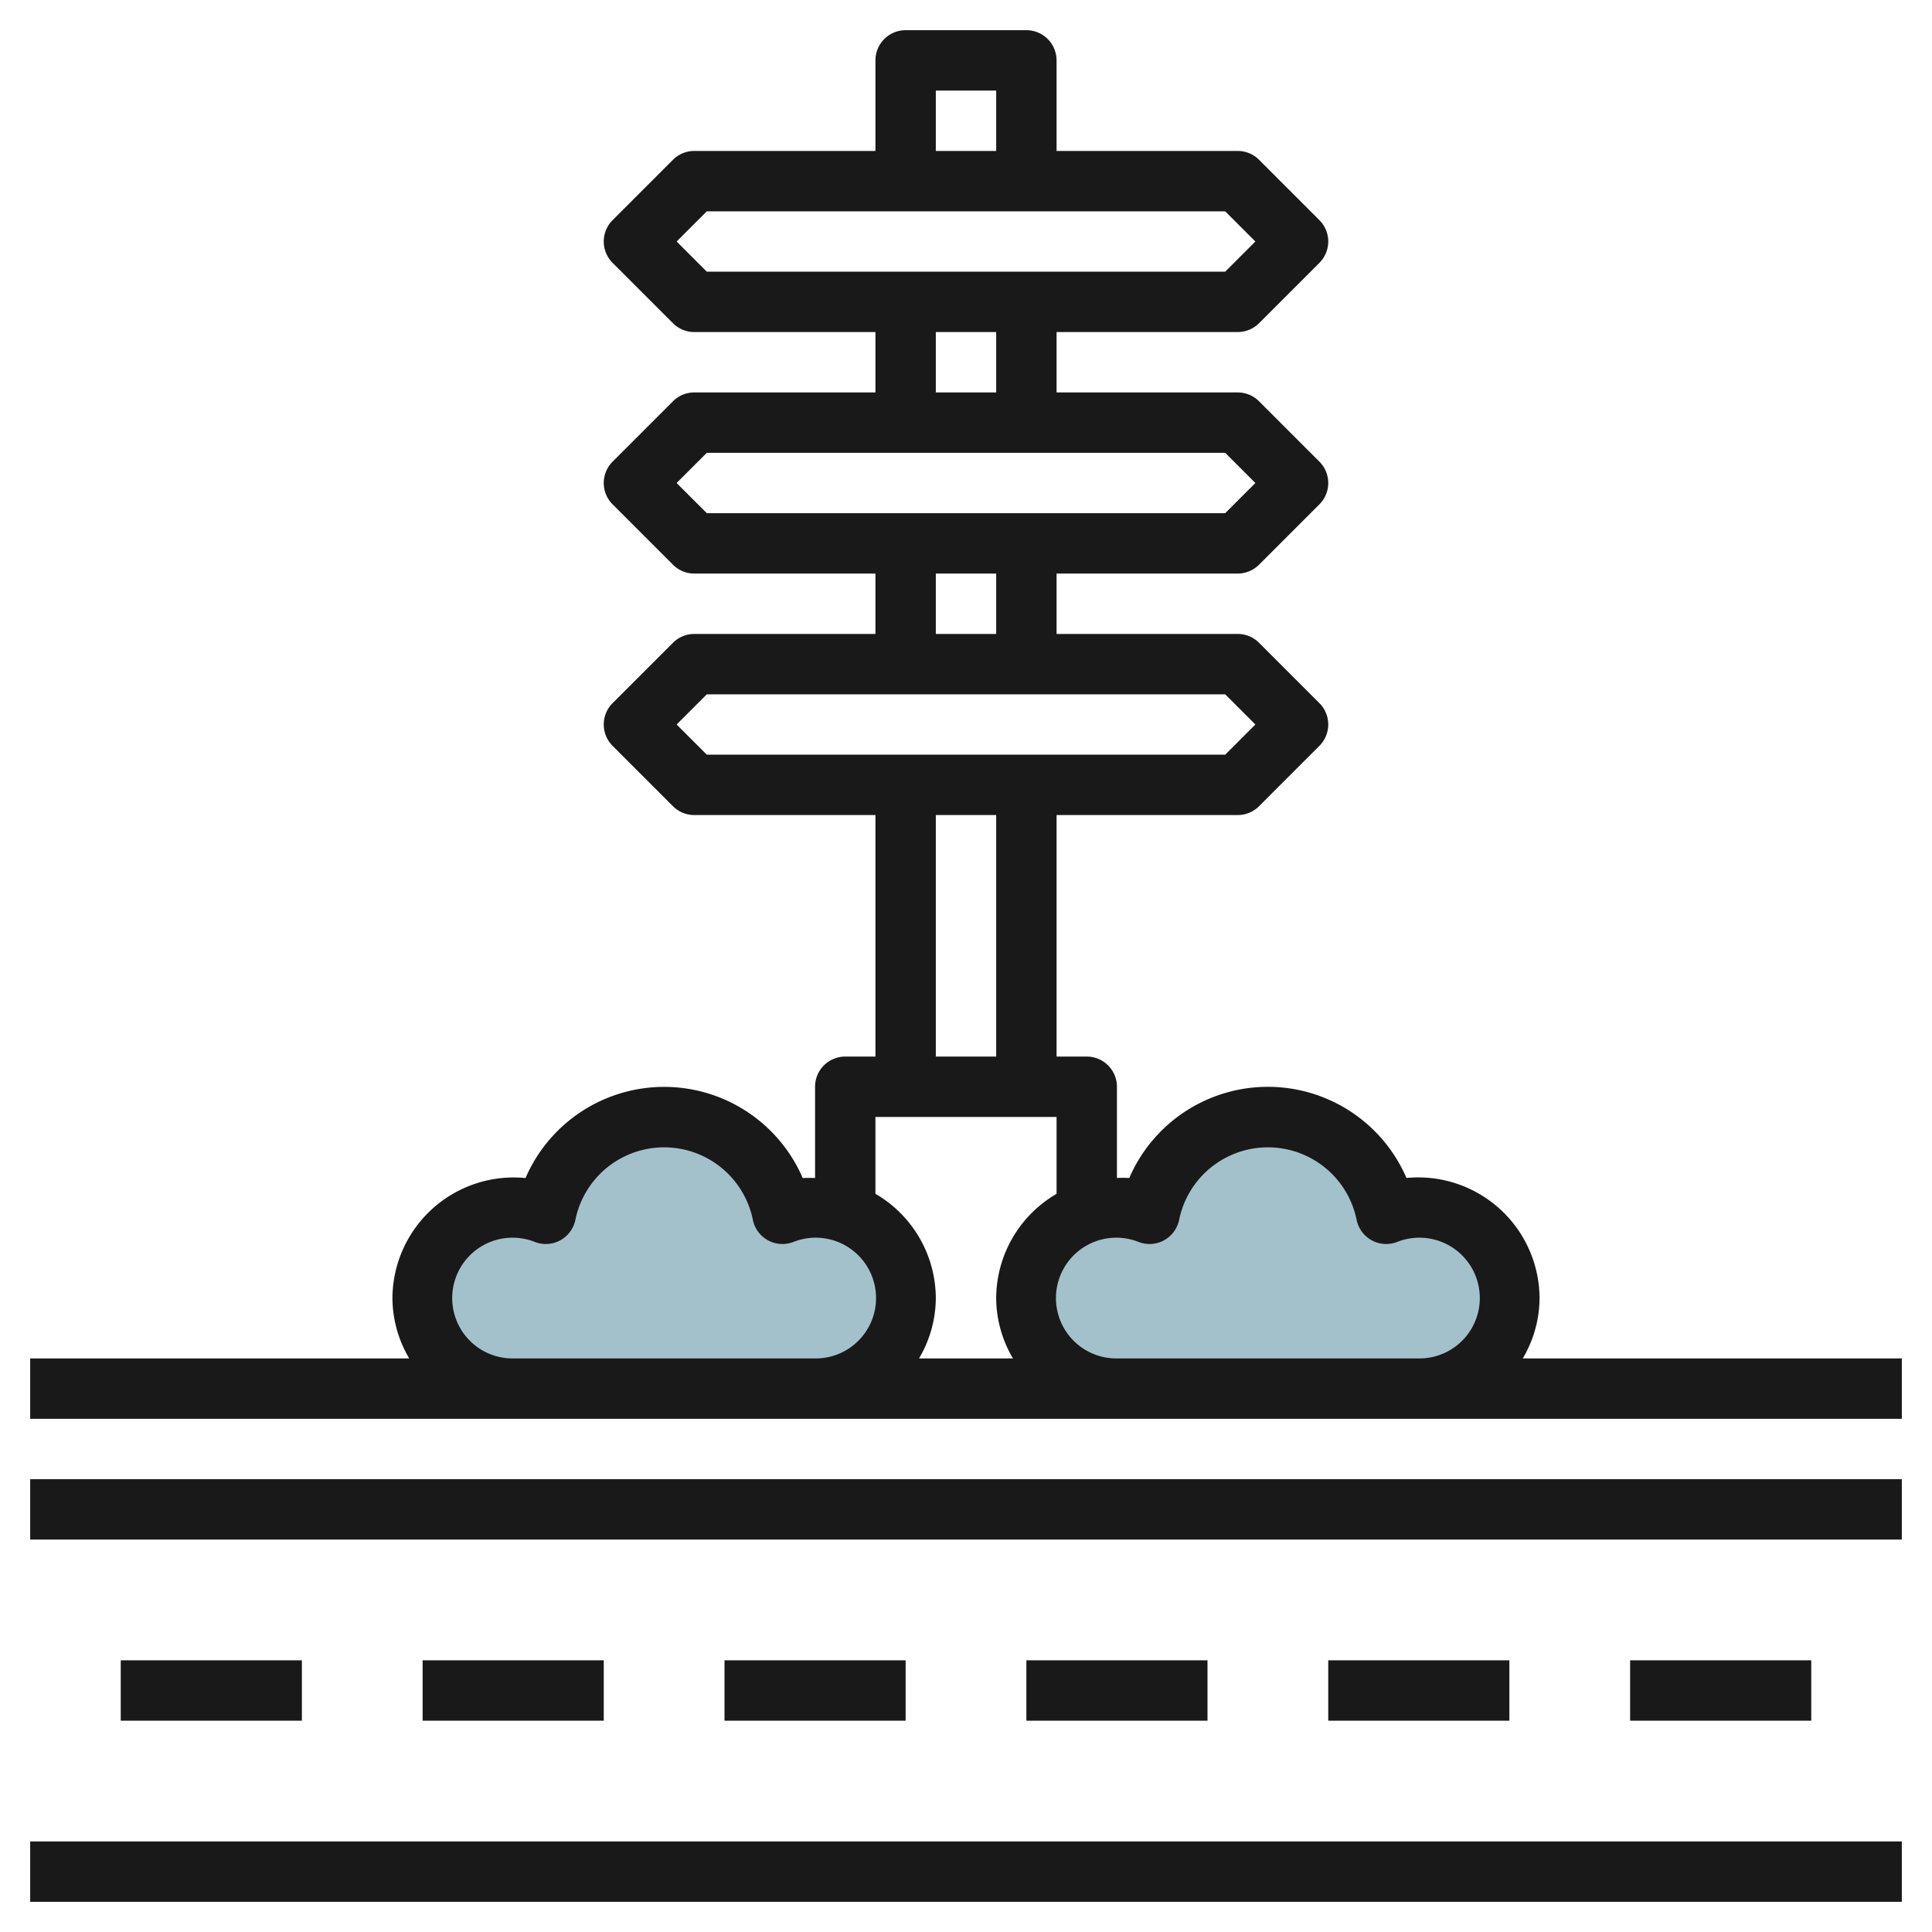 <svg id="Layer_3" height="512" viewBox="0 0 64 64" width="512" xmlns="http://www.w3.org/2000/svg" data-name="Layer 3"><path d="m27 46a3 3 0 1 0 -1.08-5.792 4 4 0 0 0 -7.84 0 3 3 0 1 0 -1.08 5.792z" fill="#a3c1ca"/><path d="m47 46a3 3 0 1 0 -1.08-5.792 4 4 0 0 0 -7.84 0 3 3 0 1 0 -1.08 5.792z" fill="#a3c1ca"/><g fill="#191919"><path d="m1 49h62v2h-62z"/><path d="m50.444 45a3.959 3.959 0 0 0 .556-2 4.02 4.02 0 0 0 -4.409-3.978 5 5 0 0 0 -9.182 0 3.983 3.983 0 0 0 -.409 0v-3.022a1 1 0 0 0 -1-1h-1v-8h6a1 1 0 0 0 .707-.293l2-2a1 1 0 0 0 0-1.414l-2-2a1 1 0 0 0 -.707-.293h-6v-2h6a1 1 0 0 0 .707-.293l2-2a1 1 0 0 0 0-1.414l-2-2a1 1 0 0 0 -.707-.293h-6v-2h6a1 1 0 0 0 .707-.293l2-2a1 1 0 0 0 0-1.414l-2-2a1 1 0 0 0 -.707-.293h-6v-3a1 1 0 0 0 -1-1h-4a1 1 0 0 0 -1 1v3h-6a1 1 0 0 0 -.707.293l-2 2a1 1 0 0 0 0 1.414l2 2a1 1 0 0 0 .707.293h6v2h-6a1 1 0 0 0 -.707.293l-2 2a1 1 0 0 0 0 1.414l2 2a1 1 0 0 0 .707.293h6v2h-6a1 1 0 0 0 -.707.293l-2 2a1 1 0 0 0 0 1.414l2 2a1 1 0 0 0 .707.293h6v8h-1a1 1 0 0 0 -1 1v3.024a3.983 3.983 0 0 0 -.409 0 5 5 0 0 0 -9.182 0 4.018 4.018 0 0 0 -4.409 3.976 3.959 3.959 0 0 0 .556 2h-12.556v2h62v-2zm-19.444-42h2v2h-2zm-8.586 5 1-1h17.172l1 1-1 1h-17.172zm8.586 3h2v2h-2zm-8.586 5 1-1h17.172l1 1-1 1h-17.172zm8.586 3h2v2h-2zm-8.586 5 1-1h17.172l1 1-1 1h-17.172zm8.586 3h2v8h-2zm-2 10h6v2.548a4.017 4.017 0 0 0 -2 3.452 3.959 3.959 0 0 0 .556 2h-3.112a3.959 3.959 0 0 0 .556-2 4.014 4.014 0 0 0 -2-3.453zm-12 8a2 2 0 1 1 .717-3.859 1 1 0 0 0 .844-.055 1.006 1.006 0 0 0 .5-.681 3 3 0 0 1 5.878 0 1 1 0 0 0 1.344.736 2 2 0 1 1 .717 3.859zm20 0a2 2 0 1 1 .717-3.859 1 1 0 0 0 .844-.055 1.006 1.006 0 0 0 .5-.681 3 3 0 0 1 5.878 0 1 1 0 0 0 1.344.736 2 2 0 1 1 .717 3.859z"/><path d="m1 61h62v2h-62z"/><path d="m4 55h6v2h-6z"/><path d="m14 55h6v2h-6z"/><path d="m24 55h6v2h-6z"/><path d="m34 55h6v2h-6z"/><path d="m44 55h6v2h-6z"/><path d="m54 55h6v2h-6z"/></g></svg>